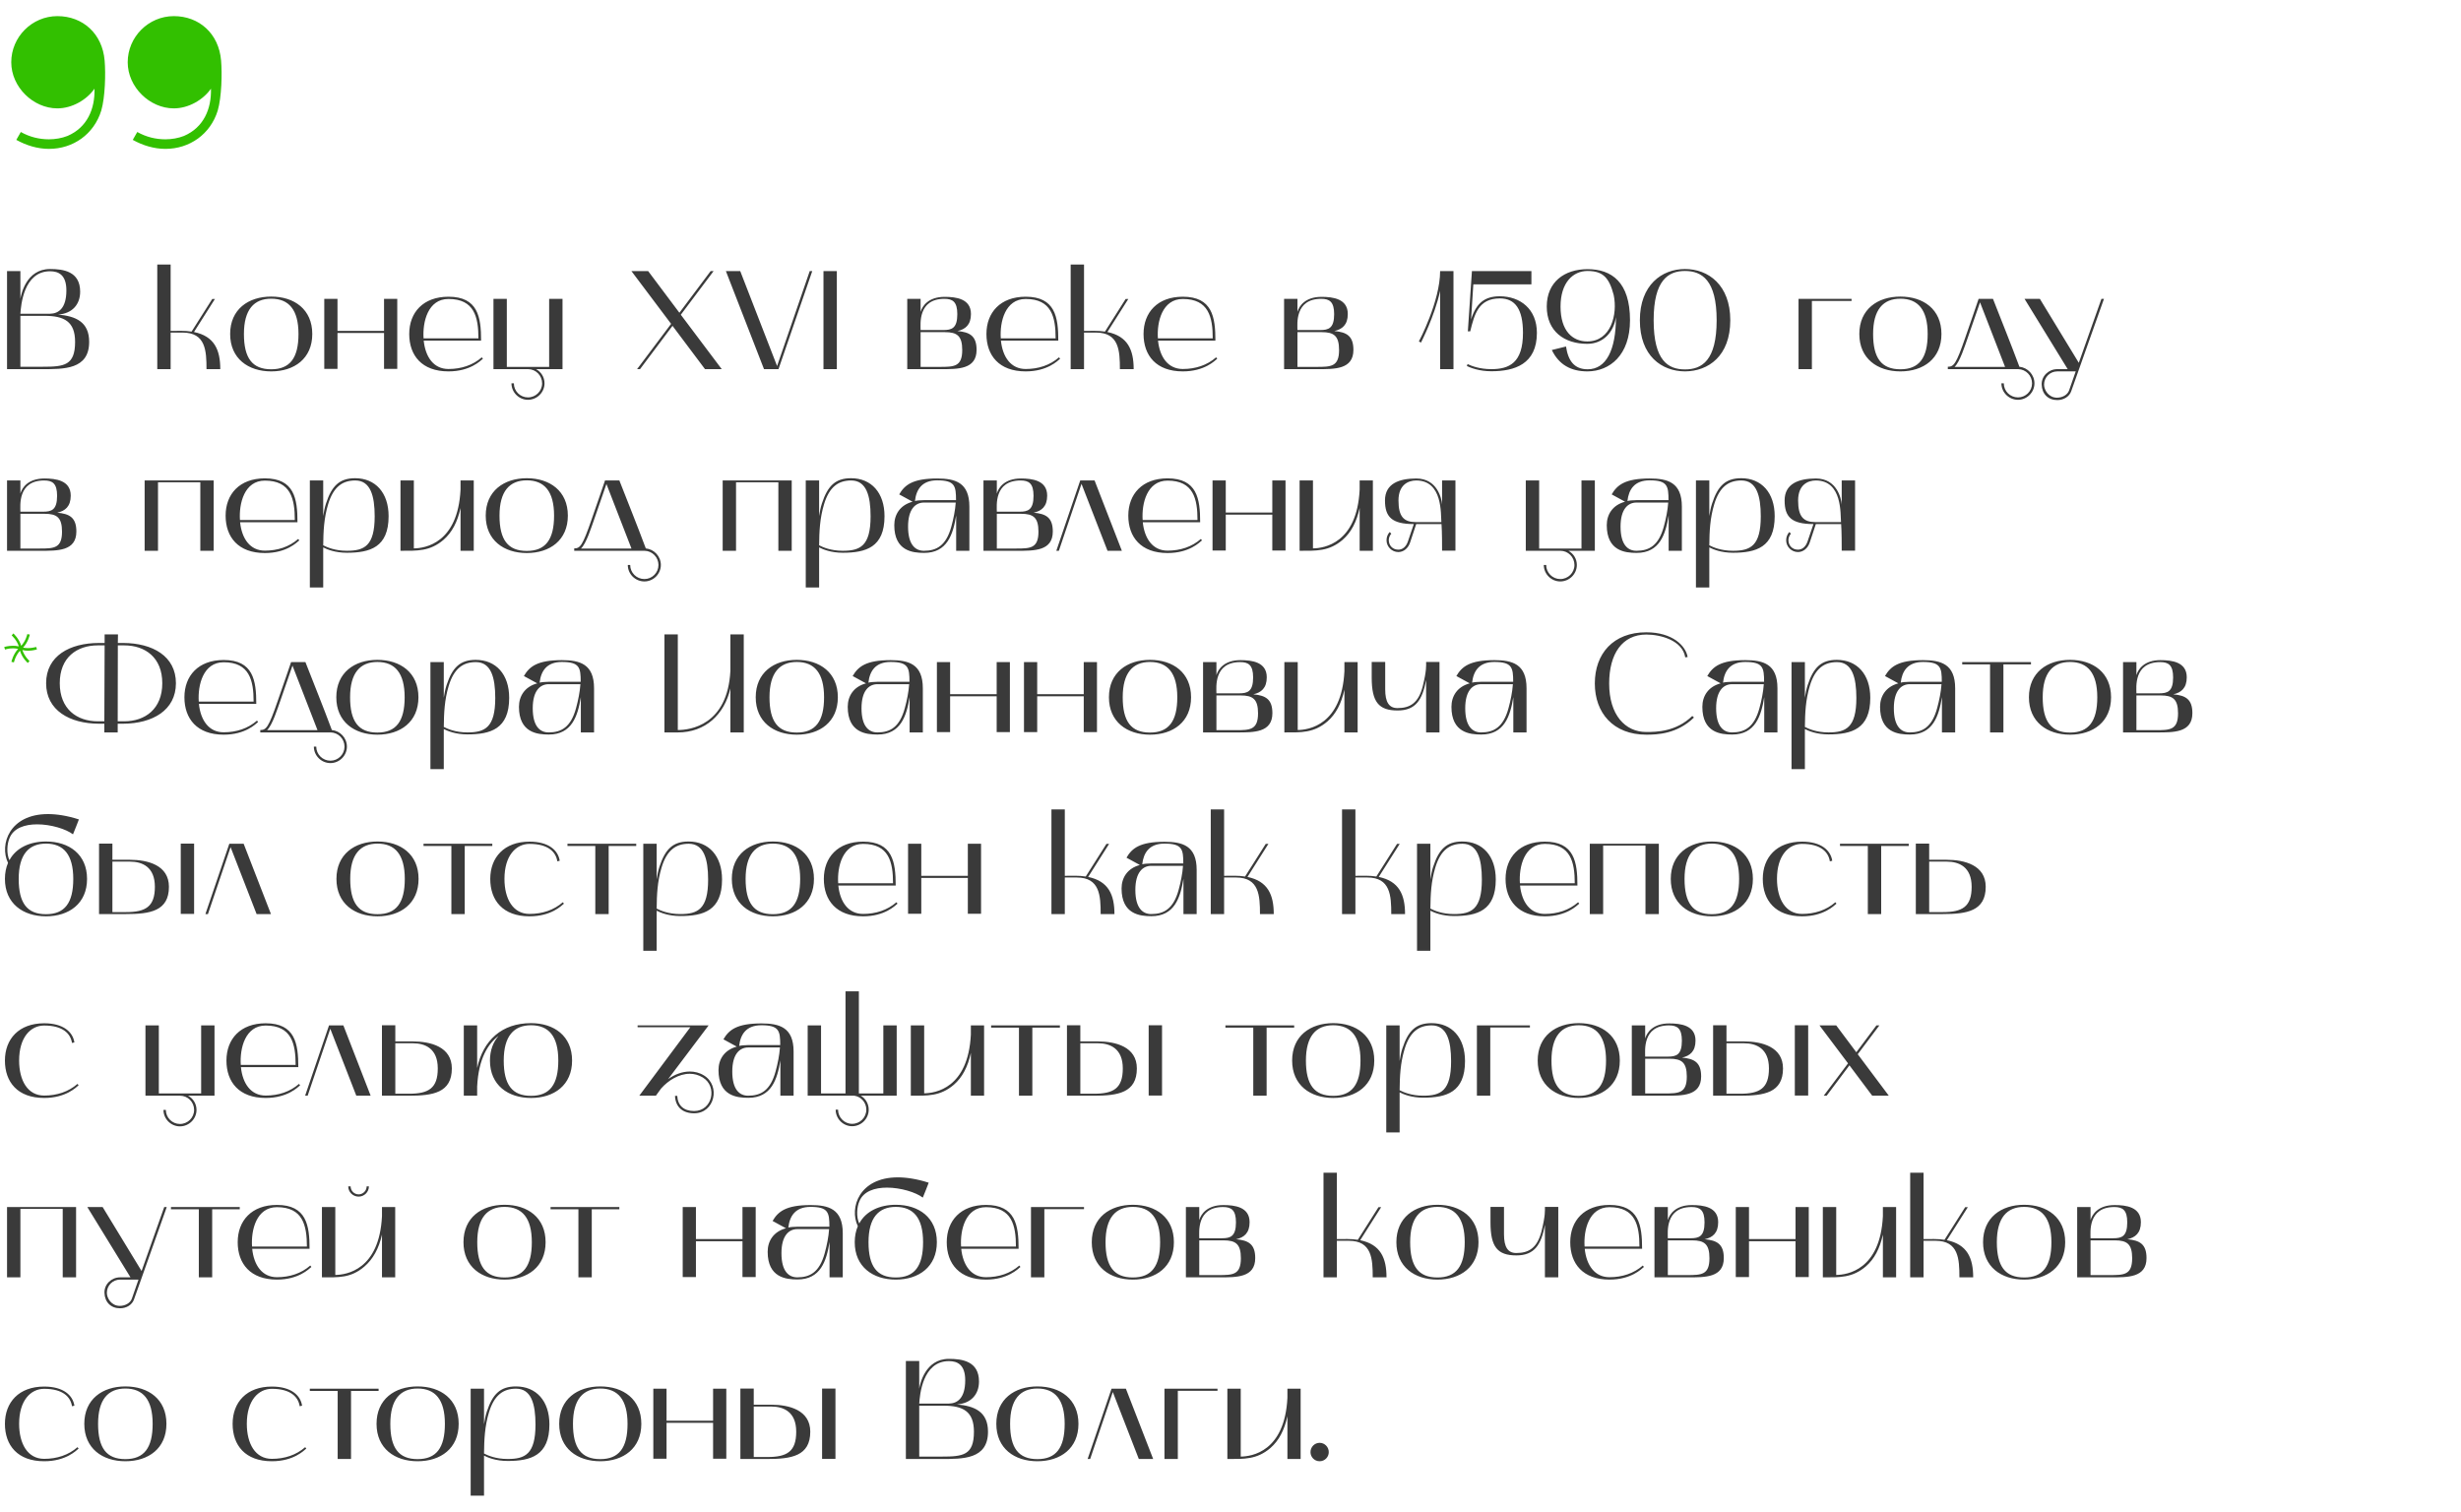 <?xml version="1.0" encoding="UTF-8"?> <svg xmlns="http://www.w3.org/2000/svg" width="420" height="258" viewBox="0 0 420 258" fill="none"> <path d="M9.792 18.496C12.288 18.496 14.784 17.056 16.128 15.136C16.224 18.592 14.88 21.76 11.52 23.2C10.56 23.584 9.408 23.776 8.352 23.776C6.72 23.776 5.088 23.392 3.552 22.528L2.784 23.872C4.512 24.832 6.432 25.408 8.352 25.408C12.48 25.408 16.032 22.912 17.28 18.88C17.952 16.576 18.048 12.544 17.856 10.336C17.472 5.728 14.112 2.752 9.792 2.752C5.472 2.752 1.92 6.304 1.92 10.624C1.92 14.848 5.664 18.496 9.792 18.496ZM29.667 18.496C32.163 18.496 34.659 17.056 36.003 15.136C36.099 18.592 34.755 21.76 31.395 23.2C30.435 23.584 29.283 23.776 28.227 23.776C26.595 23.776 24.963 23.392 23.427 22.528L22.659 23.872C24.387 24.832 26.307 25.408 28.227 25.408C32.355 25.408 35.907 22.912 37.155 18.88C37.827 16.576 37.923 12.544 37.731 10.336C37.347 5.728 33.987 2.752 29.667 2.752C25.347 2.752 21.795 6.304 21.795 10.624C21.795 14.848 25.539 18.496 29.667 18.496Z" fill="#32C000"></path> <path d="M1.2 63H7.128C10.896 63 15.216 63.096 15.216 58.344C15.216 54.936 12.936 53.952 9.912 53.688C12.312 53.52 13.68 51.984 13.68 49.776C13.68 46.296 10.776 45.912 8.544 45.912C4.464 45.912 3.6 50.28 3.48 51V46.272H1.2V63ZM7.608 53.904C10.944 53.904 12.816 54.864 12.816 58.344C12.816 62.376 10.944 62.592 7.296 62.592H3.48V53.904H7.608ZM8.544 46.296C9.984 46.296 11.328 46.896 11.328 49.56C11.328 52.632 9.984 53.52 8.544 53.544H3.48C3.576 52.176 4.008 46.296 8.544 46.296ZM26.841 63H29.121V56.76H31.161C35.097 56.76 35.241 59.856 35.241 63H37.593C37.593 59.712 36.585 57.384 33.105 56.664L36.681 51.024H36.225L32.697 56.592C31.521 56.4 30.297 56.472 29.121 56.472V45.144H26.841V63ZM39.278 57C39.278 61.2 42.373 63.384 46.285 63.384C50.221 63.384 53.294 61.2 53.294 57C53.294 52.8 50.221 50.616 46.285 50.616C42.373 50.616 39.278 52.8 39.278 57ZM46.285 50.976C49.285 50.976 50.941 52.848 50.941 57C50.941 61.104 49.477 63.024 46.285 63.024C43.045 63.024 41.63 61.104 41.63 57C41.63 52.848 43.334 50.976 46.285 50.976ZM55.341 51V62.952H57.597V56.832H65.541V62.952H67.797V51H65.541V56.472H57.597V51H55.341ZM76.536 63.384C80.256 63.384 82.008 61.56 82.416 61.224L82.224 60.984C80.688 62.328 78.72 62.976 76.536 62.976C74.016 62.976 72.6 60.936 72.312 58.128H82.104C82.104 54.12 81.576 50.64 76.536 50.64C72.216 50.64 69.84 53.328 69.84 57C69.84 60.672 72 63.384 76.536 63.384ZM76.536 51.024C80.952 51.024 81.648 54.12 81.648 57.744H72.288C72.096 54.936 73.032 51.024 76.536 51.024ZM84.216 51V63H90.12C91.44 63 92.52 64.08 92.52 65.424C92.52 66.744 91.44 67.824 90.096 67.824C88.776 67.824 87.696 66.744 87.696 65.424H87.288C87.288 66.96 88.56 68.232 90.096 68.232C91.656 68.232 92.928 66.96 92.928 65.424C92.928 64.368 92.352 63.48 91.488 63H96V51H93.72V62.616H86.496V51H84.216ZM114.533 55.272L108.725 63H109.229L114.773 55.608L120.317 63H123.173L116.189 53.712L121.781 46.272H121.277L115.949 53.376L110.621 46.272H107.765L114.533 55.272ZM123.884 46.272L130.388 63H132.86L138.62 46.272H138.188L132.62 62.472L126.332 46.272H123.884ZM142.816 46.272H140.536V63H142.816V46.272ZM154.833 51V63H160.545C163.449 63 166.665 63.072 166.665 59.712C166.665 57.312 165.489 56.688 163.401 56.496C164.745 56.208 165.705 55.44 165.705 53.592C165.705 50.976 163.161 50.664 161.217 50.664C158.433 50.664 157.401 52.224 157.113 53.232V51H154.833ZM161.265 56.688C163.329 56.688 164.217 57.312 164.217 59.736C164.217 62.592 162.825 62.616 160.377 62.616H157.113V56.688H161.265ZM161.169 51C162.585 51 163.377 51.504 163.377 53.616C163.377 56.04 162.417 56.328 160.977 56.328H157.113C157.113 55.368 156.609 51 161.169 51ZM175.044 63.384C178.764 63.384 180.516 61.56 180.924 61.224L180.732 60.984C179.196 62.328 177.228 62.976 175.044 62.976C172.524 62.976 171.108 60.936 170.82 58.128H180.612C180.612 54.12 180.084 50.64 175.044 50.64C170.724 50.64 168.348 53.328 168.348 57C168.348 60.672 170.508 63.384 175.044 63.384ZM175.044 51.024C179.46 51.024 180.156 54.12 180.156 57.744H170.796C170.604 54.936 171.54 51.024 175.044 51.024ZM182.723 63H185.003V56.76H187.043C190.979 56.76 191.123 59.856 191.123 63H193.475C193.475 59.712 192.467 57.384 188.987 56.664L192.563 51.024H192.107L188.579 56.592C187.403 56.4 186.179 56.472 185.003 56.472V45.144H182.723V63ZM201.856 63.384C205.576 63.384 207.328 61.56 207.736 61.224L207.544 60.984C206.008 62.328 204.04 62.976 201.856 62.976C199.336 62.976 197.92 60.936 197.632 58.128H207.424C207.424 54.12 206.896 50.64 201.856 50.64C197.536 50.64 195.16 53.328 195.16 57C195.16 60.672 197.32 63.384 201.856 63.384ZM201.856 51.024C206.272 51.024 206.968 54.12 206.968 57.744H197.608C197.416 54.936 198.352 51.024 201.856 51.024ZM219.145 51V63H224.857C227.761 63 230.977 63.072 230.977 59.712C230.977 57.312 229.801 56.688 227.713 56.496C229.057 56.208 230.017 55.44 230.017 53.592C230.017 50.976 227.473 50.664 225.529 50.664C222.745 50.664 221.713 52.224 221.425 53.232V51H219.145ZM225.577 56.688C227.641 56.688 228.529 57.312 228.529 59.736C228.529 62.592 227.137 62.616 224.689 62.616H221.425V56.688H225.577ZM225.481 51C226.897 51 227.689 51.504 227.689 53.616C227.689 56.04 226.729 56.328 225.289 56.328H221.425C221.425 55.368 220.921 51 225.481 51ZM242.51 58.464C242.534 58.392 244.814 54.048 245.774 49.632V63H248.054V46.272H245.774C245.774 51.408 242.198 58.2 242.15 58.272L242.51 58.464ZM254.514 63.36C258.474 63.36 262.29 62.16 262.29 56.808C262.29 52.752 259.458 50.568 255.954 50.568C253.386 50.568 251.946 51.72 251.058 54.504L251.442 48.528H261.354V46.272H251.202L250.506 56.544H250.914C251.634 53.616 252.33 50.928 255.978 50.928C258.594 50.928 259.914 52.776 259.914 56.808C259.914 61.92 257.586 63 254.514 63C252.498 63 251.106 62.448 250.458 62.136L250.338 62.472C251.01 62.784 252.474 63.36 254.514 63.36ZM263.973 52.32C263.973 56.52 266.949 58.68 270.885 58.68C273.621 58.68 275.397 56.688 275.781 54.12C275.781 59.76 274.101 63.024 270.957 63.024C268.677 63.024 267.621 61.584 267.261 59.136L264.837 59.736C266.061 62.256 268.101 63.384 270.933 63.384C274.725 63.36 278.181 60.624 278.181 54.648C278.181 48.168 275.061 45.936 270.933 45.936C266.997 45.936 263.973 48.12 263.973 52.32ZM266.325 52.32C266.325 48.216 268.461 46.248 270.933 46.248C273.597 46.248 274.629 47.424 275.397 50.352C276.093 53.64 274.941 58.272 270.885 58.272C268.365 58.272 266.325 56.472 266.325 52.32ZM279.863 54.648C279.863 60.768 283.607 63.36 287.567 63.384C291.551 63.36 295.295 60.768 295.295 54.648C295.295 48.648 291.551 45.912 287.567 45.912C283.607 45.912 279.863 48.648 279.863 54.648ZM287.567 46.248C290.447 46.248 292.967 47.808 292.967 54.648C292.967 61.536 290.447 63.048 287.567 63.048C284.711 63.048 282.215 61.584 282.215 54.648C282.215 47.808 284.711 46.248 287.567 46.248ZM306.942 51V63H309.222V51.36H315.99V51H306.942ZM317.317 57C317.317 61.2 320.413 63.384 324.325 63.384C328.261 63.384 331.333 61.2 331.333 57C331.333 52.8 328.261 50.616 324.325 50.616C320.413 50.616 317.317 52.8 317.317 57ZM324.325 50.976C327.325 50.976 328.981 52.848 328.981 57C328.981 61.104 327.517 63.024 324.325 63.024C321.085 63.024 319.669 61.104 319.669 57C319.669 52.848 321.373 50.976 324.325 50.976ZM332.42 63H344.42C345.74 63.024 346.796 64.104 346.796 65.424C346.796 66.744 345.716 67.824 344.396 67.824C343.052 67.824 341.972 66.744 341.972 65.424H341.564C341.564 66.96 342.836 68.232 344.396 68.232C345.932 68.232 347.204 66.96 347.204 65.424C347.204 63.936 346.052 62.736 344.636 62.592C342.956 58.104 341.876 55.488 340.124 51H337.676C337.676 51 336.116 55.608 335.396 57.624C333.836 62.16 333.428 62.592 332.42 62.592V63ZM335.78 57.768C336.428 55.896 337.22 53.616 337.916 51.6L342.188 62.616H333.572C334.484 61.776 335.372 58.896 335.78 57.768ZM345.509 51L352.877 63H351.101C349.637 63 348.389 64.176 348.437 65.64C348.485 67.248 349.541 68.28 351.101 68.28C352.205 68.28 353.165 67.68 353.477 66.768L359.069 51H358.637L354.773 61.92L348.125 51H345.509ZM351.101 63.384H354.245L353.117 66.624C352.853 67.392 351.965 67.872 351.053 67.872C349.637 67.872 348.845 66.576 348.845 65.64C348.845 64.392 349.853 63.384 351.101 63.384ZM1.2 82V94H6.912C9.816 94 13.032 94.072 13.032 90.712C13.032 88.312 11.856 87.688 9.768 87.496C11.112 87.208 12.072 86.44 12.072 84.592C12.072 81.976 9.528 81.664 7.584 81.664C4.8 81.664 3.768 83.224 3.48 84.232V82H1.2ZM7.632 87.688C9.696 87.688 10.584 88.312 10.584 90.736C10.584 93.592 9.192 93.616 6.744 93.616H3.48V87.688H7.632ZM7.536 82C8.952 82 9.744 82.504 9.744 84.616C9.744 87.04 8.784 87.328 7.344 87.328H3.48C3.48 86.368 2.976 82 7.536 82ZM26.964 94V82.312H34.188V94H36.468V82H24.684V94H26.964ZM45.2 94.384C48.92 94.384 50.672 92.56 51.08 92.224L50.888 91.984C49.352 93.328 47.384 93.976 45.2 93.976C42.68 93.976 41.264 91.936 40.976 89.128H50.768C50.768 85.12 50.24 81.64 45.2 81.64C40.88 81.64 38.504 84.328 38.504 88C38.504 91.672 40.664 94.384 45.2 94.384ZM45.2 82.024C49.616 82.024 50.312 85.12 50.312 88.744H40.952C40.76 85.936 41.696 82.024 45.2 82.024ZM55.16 100.264C55.16 100.264 55.16 93.64 55.16 93.424C55.808 93.76 57.176 94.336 59.192 94.336C63.128 94.336 66.32 93.424 66.32 88.096C66.32 84.088 64.064 81.616 60.608 81.616C57.944 81.616 56.624 82.912 55.64 85.912C55.4 86.632 55.28 87.352 55.16 88.072V82H52.88V100.264H55.16ZM56 86.056C56.912 83.032 58.496 82 60.632 82C63.224 82 63.944 84.616 63.944 88.12C63.944 93.184 62.168 94 59.192 94C57.176 94 55.808 93.4 55.16 93.064C55.184 90.688 55.28 88.456 56 86.056ZM68.348 94C71.18 94 73.364 94.12 75.692 92.128C77.156 90.856 78.068 89.08 78.596 86.704V94H80.852V82H78.596V83.56C78.14 92.752 72.5 93.568 70.628 93.592V82H68.348V94ZM82.895 88C82.895 92.2 85.991 94.384 89.903 94.384C93.839 94.384 96.911 92.2 96.911 88C96.911 83.8 93.839 81.616 89.903 81.616C85.991 81.616 82.895 83.8 82.895 88ZM89.903 81.976C92.903 81.976 94.559 83.848 94.559 88C94.559 92.104 93.095 94.024 89.903 94.024C86.663 94.024 85.247 92.104 85.247 88C85.247 83.848 86.951 81.976 89.903 81.976ZM97.998 94H109.998C111.318 94.024 112.374 95.104 112.374 96.424C112.374 97.744 111.294 98.824 109.974 98.824C108.63 98.824 107.55 97.744 107.55 96.424H107.142C107.142 97.96 108.414 99.232 109.974 99.232C111.51 99.232 112.782 97.96 112.782 96.424C112.782 94.936 111.63 93.736 110.214 93.592C108.534 89.104 107.454 86.488 105.702 82H103.254C103.254 82 101.694 86.608 100.974 88.624C99.414 93.16 99.006 93.592 97.998 93.592V94ZM101.358 88.768C102.006 86.896 102.798 84.616 103.494 82.6L107.766 93.616H99.15C100.062 92.776 100.95 89.896 101.358 88.768ZM125.613 94V82.312H132.837V94H135.117V82H123.333V94H125.613ZM139.793 100.264C139.793 100.264 139.793 93.64 139.793 93.424C140.441 93.76 141.809 94.336 143.825 94.336C147.761 94.336 150.953 93.424 150.953 88.096C150.953 84.088 148.697 81.616 145.241 81.616C142.577 81.616 141.257 82.912 140.273 85.912C140.033 86.632 139.913 87.352 139.793 88.072V82H137.513V100.264H139.793ZM140.633 86.056C141.545 83.032 143.129 82 145.265 82C147.857 82 148.577 84.616 148.577 88.12C148.577 93.184 146.801 94 143.825 94C141.809 94 140.441 93.4 139.793 93.064C139.817 90.688 139.913 88.456 140.633 86.056ZM157.709 94.36C161.669 94.36 162.653 91.192 163.181 87.976V94H165.437V86.464C165.437 82.312 162.989 81.664 159.941 81.664C155.741 81.664 154.397 82.768 153.461 84.376L155.741 85.624C153.605 86.2 152.621 87.808 152.621 89.632C152.621 94.048 155.765 94.36 157.709 94.36ZM157.685 85.768H163.109C163.013 87.112 162.725 88.528 162.365 89.848C161.477 93.136 159.821 94 157.685 94C156.245 94 154.973 93.016 154.973 89.872C154.973 86.872 156.245 85.768 157.685 85.768ZM156.149 85.504C156.365 83.56 157.325 81.976 159.941 81.976C162.965 81.976 163.157 82.936 163.157 85.36H157.685C157.061 85.36 156.365 85.432 156.149 85.504ZM167.841 82V94H173.553C176.457 94 179.673 94.072 179.673 90.712C179.673 88.312 178.497 87.688 176.409 87.496C177.753 87.208 178.713 86.44 178.713 84.592C178.713 81.976 176.169 81.664 174.225 81.664C171.441 81.664 170.409 83.224 170.121 84.232V82H167.841ZM174.273 87.688C176.337 87.688 177.225 88.312 177.225 90.736C177.225 93.592 175.833 93.616 173.385 93.616H170.121V87.688H174.273ZM174.177 82C175.593 82 176.385 82.504 176.385 84.616C176.385 87.04 175.425 87.328 173.985 87.328H170.121C170.121 86.368 169.617 82 174.177 82ZM180.707 94L184.571 82.576L189.011 94H191.459L186.803 82H184.355L180.275 94H180.707ZM199.255 94.384C202.975 94.384 204.727 92.56 205.135 92.224L204.943 91.984C203.407 93.328 201.439 93.976 199.255 93.976C196.735 93.976 195.319 91.936 195.031 89.128H204.823C204.823 85.12 204.295 81.64 199.255 81.64C194.935 81.64 192.559 84.328 192.559 88C192.559 91.672 194.719 94.384 199.255 94.384ZM199.255 82.024C203.671 82.024 204.367 85.12 204.367 88.744H195.007C194.815 85.936 195.751 82.024 199.255 82.024ZM206.934 82V93.952H209.19V87.832H217.134V93.952H219.39V82H217.134V87.472H209.19V82H206.934ZM221.794 94C224.626 94 226.81 94.12 229.138 92.128C230.602 90.856 231.514 89.08 232.042 86.704V94H234.298V82H232.042V83.56C231.586 92.752 225.946 93.568 224.074 93.592V82H221.794V94ZM241.284 89.44L240.276 92.416C239.964 93.328 239.34 93.832 238.596 93.808C237.684 93.784 237.036 93.136 237.012 92.2C237.012 91.768 237.18 91.384 237.444 91.072L237.156 90.808C236.82 91.192 236.628 91.672 236.628 92.2C236.628 93.304 237.54 94.216 238.644 94.216C239.532 94.216 240.324 93.592 240.66 92.56L241.692 89.44H246.012C246.108 90.76 246.108 93.136 246.108 93.976H248.388V82H246.108V86.104C246.036 85.096 245.292 81.664 241.716 81.664C238.788 81.664 236.364 82.528 236.364 85.408C236.364 88.192 237.492 89.44 241.284 89.44ZM238.668 85.408C238.668 82.792 240.276 82 241.692 82C246.252 82 245.868 87.76 245.988 89.104H241.644C239.604 89.104 238.668 88.216 238.668 85.408ZM260.395 82V94H266.299C267.619 94 268.699 95.08 268.699 96.424C268.699 97.744 267.619 98.824 266.275 98.824C264.955 98.824 263.875 97.744 263.875 96.424H263.467C263.467 97.96 264.739 99.232 266.275 99.232C267.835 99.232 269.107 97.96 269.107 96.424C269.107 95.368 268.531 94.48 267.667 94H272.179V82H269.899V93.616H262.675V82H260.395ZM279.303 94.36C283.263 94.36 284.247 91.192 284.775 87.976V94H287.031V86.464C287.031 82.312 284.583 81.664 281.535 81.664C277.335 81.664 275.991 82.768 275.055 84.376L277.335 85.624C275.199 86.2 274.215 87.808 274.215 89.632C274.215 94.048 277.359 94.36 279.303 94.36ZM279.279 85.768H284.703C284.607 87.112 284.319 88.528 283.959 89.848C283.071 93.136 281.415 94 279.279 94C277.839 94 276.567 93.016 276.567 89.872C276.567 86.872 277.839 85.768 279.279 85.768ZM277.743 85.504C277.959 83.56 278.919 81.976 281.535 81.976C284.559 81.976 284.751 82.936 284.751 85.36H279.279C278.655 85.36 277.959 85.432 277.743 85.504ZM291.714 100.264C291.714 100.264 291.714 93.64 291.714 93.424C292.362 93.76 293.73 94.336 295.746 94.336C299.682 94.336 302.874 93.424 302.874 88.096C302.874 84.088 300.618 81.616 297.162 81.616C294.498 81.616 293.178 82.912 292.194 85.912C291.954 86.632 291.834 87.352 291.714 88.072V82H289.434V100.264H291.714ZM292.554 86.056C293.466 83.032 295.05 82 297.186 82C299.778 82 300.498 84.616 300.498 88.12C300.498 93.184 298.722 94 295.746 94C293.73 94 292.362 93.4 291.714 93.064C291.738 90.688 291.834 88.456 292.554 86.056ZM309.487 89.44L308.479 92.416C308.167 93.328 307.543 93.832 306.799 93.808C305.887 93.784 305.239 93.136 305.215 92.2C305.215 91.768 305.383 91.384 305.647 91.072L305.359 90.808C305.023 91.192 304.831 91.672 304.831 92.2C304.831 93.304 305.743 94.216 306.847 94.216C307.735 94.216 308.527 93.592 308.863 92.56L309.895 89.44H314.215C314.311 90.76 314.311 93.136 314.311 93.976H316.591V82H314.311V86.104C314.239 85.096 313.495 81.664 309.919 81.664C306.991 81.664 304.567 82.528 304.567 85.408C304.567 88.192 305.695 89.44 309.487 89.44ZM306.871 85.408C306.871 82.792 308.479 82 309.895 82C314.455 82 314.071 87.76 314.191 89.104H309.847C307.807 89.104 306.871 88.216 306.871 85.408ZM16.847 123.512H17.807V125H20.087V123.512H21.047C26.015 123.488 30.023 121.232 30.023 116.6C30.023 111.968 26.015 109.76 21.071 109.736H20.111L20.135 108.272H17.855V109.736H16.871C11.903 109.736 7.871 111.944 7.871 116.6C7.871 121.232 11.879 123.488 16.847 123.512ZM16.703 110.144H17.855L17.807 123.104H16.703C13.103 123.104 10.199 120.992 10.199 116.6C10.199 112.208 13.103 110.144 16.703 110.144ZM20.087 123.104L20.111 110.144H21.191C24.767 110.144 27.695 112.208 27.695 116.6C27.695 120.992 24.767 123.104 21.191 123.104H20.087ZM38.169 125.384C41.889 125.384 43.641 123.56 44.049 123.224L43.857 122.984C42.321 124.328 40.353 124.976 38.169 124.976C35.649 124.976 34.233 122.936 33.945 120.128H43.737C43.737 116.12 43.209 112.64 38.169 112.64C33.849 112.64 31.473 115.328 31.473 119C31.473 122.672 33.633 125.384 38.169 125.384ZM38.169 113.024C42.585 113.024 43.281 116.12 43.281 119.744H33.921C33.729 116.936 34.665 113.024 38.169 113.024ZM44.42 125H56.42C57.74 125.024 58.796 126.104 58.796 127.424C58.796 128.744 57.716 129.824 56.396 129.824C55.052 129.824 53.972 128.744 53.972 127.424H53.564C53.564 128.96 54.836 130.232 56.396 130.232C57.932 130.232 59.204 128.96 59.204 127.424C59.204 125.936 58.052 124.736 56.636 124.592C54.956 120.104 53.876 117.488 52.124 113H49.676C49.676 113 48.116 117.608 47.396 119.624C45.836 124.16 45.428 124.592 44.42 124.592V125ZM47.78 119.768C48.428 117.896 49.22 115.616 49.916 113.6L54.188 124.616H45.572C46.484 123.776 47.372 120.896 47.78 119.768ZM57.395 119C57.395 123.2 60.491 125.384 64.403 125.384C68.339 125.384 71.411 123.2 71.411 119C71.411 114.8 68.339 112.616 64.403 112.616C60.491 112.616 57.395 114.8 57.395 119ZM64.403 112.976C67.403 112.976 69.059 114.848 69.059 119C69.059 123.104 67.595 125.024 64.403 125.024C61.163 125.024 59.747 123.104 59.747 119C59.747 114.848 61.451 112.976 64.403 112.976ZM75.738 131.264C75.738 131.264 75.738 124.64 75.738 124.424C76.386 124.76 77.754 125.336 79.77 125.336C83.706 125.336 86.898 124.424 86.898 119.096C86.898 115.088 84.642 112.616 81.186 112.616C78.522 112.616 77.202 113.912 76.218 116.912C75.978 117.632 75.858 118.352 75.738 119.072V113H73.458V131.264H75.738ZM76.578 117.056C77.49 114.032 79.074 113 81.21 113C83.802 113 84.522 115.616 84.522 119.12C84.522 124.184 82.746 125 79.77 125C77.754 125 76.386 124.4 75.738 124.064C75.762 121.688 75.858 119.456 76.578 117.056ZM93.655 125.36C97.615 125.36 98.599 122.192 99.127 118.976V125H101.383V117.464C101.383 113.312 98.935 112.664 95.887 112.664C91.687 112.664 90.343 113.768 89.407 115.376L91.687 116.624C89.551 117.2 88.567 118.808 88.567 120.632C88.567 125.048 91.711 125.36 93.655 125.36ZM93.631 116.768H99.055C98.959 118.112 98.671 119.528 98.311 120.848C97.423 124.136 95.767 125 93.631 125C92.191 125 90.919 124.016 90.919 120.872C90.919 117.872 92.191 116.768 93.631 116.768ZM92.095 116.504C92.311 114.56 93.271 112.976 95.887 112.976C98.911 112.976 99.103 113.936 99.103 116.36H93.631C93.007 116.36 92.311 116.432 92.095 116.504ZM115.675 125C120.379 125 123.619 121.952 124.651 117.488V125H126.931V108.272H124.651V114.488C124.171 123.8 117.739 124.592 115.675 124.592V108.272H113.395V125H115.675ZM128.973 119C128.973 123.2 132.069 125.384 135.981 125.384C139.917 125.384 142.989 123.2 142.989 119C142.989 114.8 139.917 112.616 135.981 112.616C132.069 112.616 128.973 114.8 128.973 119ZM135.981 112.976C138.981 112.976 140.637 114.848 140.637 119C140.637 123.104 139.173 125.024 135.981 125.024C132.741 125.024 131.325 123.104 131.325 119C131.325 114.848 133.029 112.976 135.981 112.976ZM149.764 125.36C153.724 125.36 154.708 122.192 155.236 118.976V125H157.492V117.464C157.492 113.312 155.044 112.664 151.996 112.664C147.796 112.664 146.452 113.768 145.516 115.376L147.796 116.624C145.66 117.2 144.676 118.808 144.676 120.632C144.676 125.048 147.82 125.36 149.764 125.36ZM149.74 116.768H155.164C155.068 118.112 154.78 119.528 154.42 120.848C153.532 124.136 151.876 125 149.74 125C148.3 125 147.028 124.016 147.028 120.872C147.028 117.872 148.3 116.768 149.74 116.768ZM148.204 116.504C148.42 114.56 149.38 112.976 151.996 112.976C155.02 112.976 155.212 113.936 155.212 116.36H149.74C149.116 116.36 148.42 116.432 148.204 116.504ZM159.895 113V124.952H162.151V118.832H170.095V124.952H172.351V113H170.095V118.472H162.151V113H159.895ZM174.755 113V124.952H177.011V118.832H184.955V124.952H187.211V113H184.955V118.472H177.011V113H174.755ZM189.254 119C189.254 123.2 192.35 125.384 196.262 125.384C200.198 125.384 203.27 123.2 203.27 119C203.27 114.8 200.198 112.616 196.262 112.616C192.35 112.616 189.254 114.8 189.254 119ZM196.262 112.976C199.262 112.976 200.918 114.848 200.918 119C200.918 123.104 199.454 125.024 196.262 125.024C193.022 125.024 191.606 123.104 191.606 119C191.606 114.848 193.31 112.976 196.262 112.976ZM205.317 113V125H211.029C213.933 125 217.149 125.072 217.149 121.712C217.149 119.312 215.973 118.688 213.885 118.496C215.229 118.208 216.189 117.44 216.189 115.592C216.189 112.976 213.645 112.664 211.701 112.664C208.917 112.664 207.885 114.224 207.597 115.232V113H205.317ZM211.749 118.688C213.813 118.688 214.701 119.312 214.701 121.736C214.701 124.592 213.309 124.616 210.861 124.616H207.597V118.688H211.749ZM211.653 113C213.069 113 213.861 113.504 213.861 115.616C213.861 118.04 212.901 118.328 211.461 118.328H207.597C207.597 117.368 207.093 113 211.653 113ZM219.192 125C222.024 125 224.208 125.12 226.536 123.128C228 121.856 228.912 120.08 229.44 117.704V125H231.696V113H229.44V114.56C228.984 123.752 223.344 124.568 221.472 124.592V113H219.192V125ZM238.514 121.256C241.61 121.256 242.738 119.456 243.386 116.048V125H245.666V112.976H243.386C243.386 113.6 243.482 114.392 242.81 117.128C242.066 120.008 240.626 120.848 238.49 120.848C237.05 120.848 236.402 119.816 236.402 117.656V112.976H234.098V115.64C234.098 119.816 235.298 121.256 238.514 121.256ZM252.795 125.36C256.755 125.36 257.739 122.192 258.267 118.976V125H260.523V117.464C260.523 113.312 258.075 112.664 255.027 112.664C250.827 112.664 249.483 113.768 248.547 115.376L250.827 116.624C248.691 117.2 247.707 118.808 247.707 120.632C247.707 125.048 250.851 125.36 252.795 125.36ZM252.771 116.768H258.195C258.099 118.112 257.811 119.528 257.451 120.848C256.563 124.136 254.907 125 252.771 125C251.331 125 250.059 124.016 250.059 120.872C250.059 117.872 251.331 116.768 252.771 116.768ZM251.235 116.504C251.451 114.56 252.411 112.976 255.027 112.976C258.051 112.976 258.243 113.936 258.243 116.36H252.771C252.147 116.36 251.451 116.432 251.235 116.504ZM280.96 125.384C282.76 125.384 286.216 125.288 289.096 122.456L288.808 122.192C286.048 124.88 282.688 124.928 280.96 124.928C277.36 124.928 274.624 122.024 274.624 116.648C274.624 111.56 276.88 108.296 280.96 108.296C283.408 108.296 287.128 109.28 287.608 112.184L288.016 112.136C287.704 110.24 285.472 107.912 280.96 107.912C275.296 107.912 272.176 111.584 272.176 116.648C272.176 121.64 275.296 125.384 280.96 125.384ZM295.616 125.36C299.576 125.36 300.56 122.192 301.088 118.976V125H303.344V117.464C303.344 113.312 300.896 112.664 297.848 112.664C293.648 112.664 292.304 113.768 291.368 115.376L293.648 116.624C291.512 117.2 290.528 118.808 290.528 120.632C290.528 125.048 293.672 125.36 295.616 125.36ZM295.592 116.768H301.016C300.92 118.112 300.632 119.528 300.272 120.848C299.384 124.136 297.728 125 295.592 125C294.152 125 292.88 124.016 292.88 120.872C292.88 117.872 294.152 116.768 295.592 116.768ZM294.056 116.504C294.272 114.56 295.232 112.976 297.848 112.976C300.872 112.976 301.064 113.936 301.064 116.36H295.592C294.968 116.36 294.272 116.432 294.056 116.504ZM308.027 131.264C308.027 131.264 308.027 124.64 308.027 124.424C308.675 124.76 310.043 125.336 312.059 125.336C315.995 125.336 319.187 124.424 319.187 119.096C319.187 115.088 316.931 112.616 313.475 112.616C310.811 112.616 309.491 113.912 308.507 116.912C308.267 117.632 308.147 118.352 308.027 119.072V113H305.747V131.264H308.027ZM308.867 117.056C309.779 114.032 311.363 113 313.499 113C316.091 113 316.811 115.616 316.811 119.12C316.811 124.184 315.035 125 312.059 125C310.043 125 308.675 124.4 308.027 124.064C308.051 121.688 308.147 119.456 308.867 117.056ZM325.944 125.36C329.904 125.36 330.888 122.192 331.416 118.976V125H333.672V117.464C333.672 113.312 331.224 112.664 328.176 112.664C323.976 112.664 322.632 113.768 321.696 115.376L323.976 116.624C321.84 117.2 320.856 118.808 320.856 120.632C320.856 125.048 324 125.36 325.944 125.36ZM325.92 116.768H331.344C331.248 118.112 330.96 119.528 330.6 120.848C329.712 124.136 328.056 125 325.92 125C324.48 125 323.208 124.016 323.208 120.872C323.208 117.872 324.48 116.768 325.92 116.768ZM324.384 116.504C324.6 114.56 325.56 112.976 328.176 112.976C331.2 112.976 331.392 113.936 331.392 116.36H325.92C325.296 116.36 324.6 116.432 324.384 116.504ZM339.627 113.384V125H341.907V113.384H346.611V113H334.875V113.384H339.627ZM346.262 119C346.262 123.2 349.358 125.384 353.27 125.384C357.206 125.384 360.278 123.2 360.278 119C360.278 114.8 357.206 112.616 353.27 112.616C349.358 112.616 346.262 114.8 346.262 119ZM353.27 112.976C356.27 112.976 357.926 114.848 357.926 119C357.926 123.104 356.462 125.024 353.27 125.024C350.03 125.024 348.614 123.104 348.614 119C348.614 114.848 350.318 112.976 353.27 112.976ZM362.325 113V125H368.037C370.941 125 374.157 125.072 374.157 121.712C374.157 119.312 372.981 118.688 370.893 118.496C372.237 118.208 373.197 117.44 373.197 115.592C373.197 112.976 370.653 112.664 368.709 112.664C365.925 112.664 364.893 114.224 364.605 115.232V113H362.325ZM368.757 118.688C370.821 118.688 371.709 119.312 371.709 121.736C371.709 124.592 370.317 124.616 367.869 124.616H364.605V118.688H368.757ZM368.661 113C370.077 113 370.869 113.504 370.869 115.616C370.869 118.04 369.909 118.328 368.469 118.328H364.605C364.605 117.368 364.101 113 368.661 113ZM1.368 147.264C1.032 148.056 0.84 148.968 0.84 150C0.84 154.2 3.936 156.384 7.848 156.384C11.784 156.384 14.856 154.2 14.856 150C14.856 145.8 11.784 143.616 7.848 143.616C5.088 143.616 2.736 144.696 1.608 146.808C1.08 145.68 1.2 144 1.632 143.016C2.328 141.312 4.248 140.688 6.336 140.688C8.688 140.688 11.256 141.48 12.456 142.392C12.6 142.104 13.464 139.848 13.464 139.848C11.448 139.2 9.672 138.936 8.184 138.936C1.632 138.936 -0.144 144.12 1.368 147.264ZM7.848 143.976C10.848 143.976 12.504 145.848 12.504 150C12.504 154.104 11.04 156.024 7.848 156.024C4.608 156.024 3.192 154.104 3.192 150C3.192 145.848 4.896 143.976 7.848 143.976ZM21.511 156C25.567 156 28.831 155.52 28.831 151.344C28.831 147.648 25.207 146.736 22.159 146.736H19.183V143.976H16.903V156H21.511ZM19.183 155.664V147.048H22.159C24.295 147.048 26.431 147.96 26.431 151.344C26.431 154.752 24.847 155.664 21.511 155.664H19.183ZM33.127 155.976V143.976H30.847V155.976H33.127ZM35.488 156L39.352 144.576L43.792 156H46.24L41.584 144H39.136L35.056 156H35.488ZM57.418 150C57.418 154.2 60.514 156.384 64.426 156.384C68.362 156.384 71.434 154.2 71.434 150C71.434 145.8 68.362 143.616 64.426 143.616C60.514 143.616 57.418 145.8 57.418 150ZM64.426 143.976C67.426 143.976 69.082 145.848 69.082 150C69.082 154.104 67.618 156.024 64.426 156.024C61.186 156.024 59.77 154.104 59.77 150C59.77 145.848 61.474 143.976 64.426 143.976ZM77.033 144.384V156H79.313V144.384H84.017V144H72.281V144.384H77.033ZM90.364 156.384C94.084 156.384 95.836 154.56 96.244 154.224L96.052 153.984C94.516 155.328 92.548 155.976 90.364 155.976C87.532 155.976 86.092 153.384 86.092 150C86.092 146.016 88.06 144.024 90.364 144.024C93.604 144.024 94.876 145.44 95.116 147L95.524 146.904C95.26 145.152 93.676 143.64 90.364 143.64C86.044 143.64 83.668 146.328 83.668 150C83.668 153.672 85.828 156.384 90.364 156.384ZM101.596 144.384V156H103.876V144.384H108.58V144H96.844V144.384H101.596ZM112.066 162.264C112.066 162.264 112.066 155.64 112.066 155.424C112.714 155.76 114.082 156.336 116.098 156.336C120.034 156.336 123.226 155.424 123.226 150.096C123.226 146.088 120.97 143.616 117.514 143.616C114.85 143.616 113.53 144.912 112.546 147.912C112.306 148.632 112.186 149.352 112.066 150.072V144H109.786V162.264H112.066ZM112.906 148.056C113.818 145.032 115.402 144 117.538 144C120.13 144 120.85 146.616 120.85 150.12C120.85 155.184 119.074 156 116.098 156C114.082 156 112.714 155.4 112.066 155.064C112.09 152.688 112.186 150.456 112.906 148.056ZM124.895 150C124.895 154.2 127.991 156.384 131.903 156.384C135.839 156.384 138.911 154.2 138.911 150C138.911 145.8 135.839 143.616 131.903 143.616C127.991 143.616 124.895 145.8 124.895 150ZM131.903 143.976C134.903 143.976 136.559 145.848 136.559 150C136.559 154.104 135.095 156.024 131.903 156.024C128.663 156.024 127.247 154.104 127.247 150C127.247 145.848 128.951 143.976 131.903 143.976ZM147.294 156.384C151.014 156.384 152.766 154.56 153.174 154.224L152.982 153.984C151.446 155.328 149.478 155.976 147.294 155.976C144.774 155.976 143.358 153.936 143.07 151.128H152.862C152.862 147.12 152.334 143.64 147.294 143.64C142.974 143.64 140.598 146.328 140.598 150C140.598 153.672 142.758 156.384 147.294 156.384ZM147.294 144.024C151.71 144.024 152.406 147.12 152.406 150.744H143.046C142.854 147.936 143.79 144.024 147.294 144.024ZM154.973 144V155.952H157.229V149.832H165.173V155.952H167.429V144H165.173V149.472H157.229V144H154.973ZM179.442 156H181.722V149.76H183.762C187.698 149.76 187.842 152.856 187.842 156H190.194C190.194 152.712 189.186 150.384 185.706 149.664L189.282 144.024H188.826L185.298 149.592C184.122 149.4 182.898 149.472 181.722 149.472V138.144H179.442V156ZM196.498 156.36C200.458 156.36 201.442 153.192 201.97 149.976V156H204.226V148.464C204.226 144.312 201.778 143.664 198.73 143.664C194.53 143.664 193.186 144.768 192.25 146.376L194.53 147.624C192.394 148.2 191.41 149.808 191.41 151.632C191.41 156.048 194.554 156.36 196.498 156.36ZM196.474 147.768H201.898C201.802 149.112 201.514 150.528 201.154 151.848C200.266 155.136 198.61 156 196.474 156C195.034 156 193.762 155.016 193.762 151.872C193.762 148.872 195.034 147.768 196.474 147.768ZM194.938 147.504C195.154 145.56 196.114 143.976 198.73 143.976C201.754 143.976 201.946 144.936 201.946 147.36H196.474C195.85 147.36 195.154 147.432 194.938 147.504ZM206.63 156H208.91V149.76H210.95C214.886 149.76 215.03 152.856 215.03 156H217.382C217.382 152.712 216.374 150.384 212.894 149.664L216.47 144.024H216.014L212.486 149.592C211.31 149.4 210.086 149.472 208.91 149.472V138.144H206.63V156ZM229.036 156H231.316V149.76H233.356C237.292 149.76 237.436 152.856 237.436 156H239.788C239.788 152.712 238.78 150.384 235.3 149.664L238.876 144.024H238.42L234.892 149.592C233.716 149.4 232.492 149.472 231.316 149.472V138.144H229.036V156ZM244.113 162.264C244.113 162.264 244.113 155.64 244.113 155.424C244.761 155.76 246.129 156.336 248.145 156.336C252.081 156.336 255.273 155.424 255.273 150.096C255.273 146.088 253.017 143.616 249.561 143.616C246.897 143.616 245.577 144.912 244.593 147.912C244.353 148.632 244.233 149.352 244.113 150.072V144H241.833V162.264H244.113ZM244.953 148.056C245.865 145.032 247.449 144 249.585 144C252.177 144 252.897 146.616 252.897 150.12C252.897 155.184 251.121 156 248.145 156C246.129 156 244.761 155.4 244.113 155.064C244.137 152.688 244.233 150.456 244.953 148.056ZM263.638 156.384C267.358 156.384 269.11 154.56 269.518 154.224L269.326 153.984C267.79 155.328 265.822 155.976 263.638 155.976C261.118 155.976 259.702 153.936 259.414 151.128H269.206C269.206 147.12 268.678 143.64 263.638 143.64C259.318 143.64 256.942 146.328 256.942 150C256.942 153.672 259.102 156.384 263.638 156.384ZM263.638 144.024C268.054 144.024 268.75 147.12 268.75 150.744H259.39C259.198 147.936 260.134 144.024 263.638 144.024ZM273.597 156V144.312H280.821V156H283.101V144H271.317V156H273.597ZM285.137 150C285.137 154.2 288.233 156.384 292.145 156.384C296.081 156.384 299.153 154.2 299.153 150C299.153 145.8 296.081 143.616 292.145 143.616C288.233 143.616 285.137 145.8 285.137 150ZM292.145 143.976C295.145 143.976 296.801 145.848 296.801 150C296.801 154.104 295.337 156.024 292.145 156.024C288.905 156.024 287.489 154.104 287.489 150C287.489 145.848 289.193 143.976 292.145 143.976ZM307.536 156.384C311.256 156.384 313.008 154.56 313.416 154.224L313.224 153.984C311.688 155.328 309.72 155.976 307.536 155.976C304.704 155.976 303.264 153.384 303.264 150C303.264 146.016 305.232 144.024 307.536 144.024C310.776 144.024 312.048 145.44 312.288 147L312.696 146.904C312.432 145.152 310.848 143.64 307.536 143.64C303.216 143.64 300.84 146.328 300.84 150C300.84 153.672 303 156.384 307.536 156.384ZM318.768 144.384V156H321.048V144.384H325.752V144H314.016V144.384H318.768ZM326.958 156H331.566C335.622 156 338.886 155.52 338.886 151.344C338.886 147.648 335.262 146.736 332.214 146.736H329.238V143.976H326.958V156ZM329.238 155.664V147.048H332.214C334.35 147.048 336.486 147.96 336.486 151.344C336.486 154.752 334.902 155.664 331.566 155.664H329.238ZM7.536 187.384C11.256 187.384 13.008 185.56 13.416 185.224L13.224 184.984C11.688 186.328 9.72 186.976 7.536 186.976C4.704 186.976 3.264 184.384 3.264 181C3.264 177.016 5.232 175.024 7.536 175.024C10.776 175.024 12.048 176.44 12.288 178L12.696 177.904C12.432 176.152 10.848 174.64 7.536 174.64C3.216 174.64 0.84 177.328 0.84 181C0.84 184.672 3 187.384 7.536 187.384ZM24.825 175V187H30.729C32.049 187 33.129 188.08 33.129 189.424C33.129 190.744 32.049 191.824 30.705 191.824C29.385 191.824 28.305 190.744 28.305 189.424H27.897C27.897 190.96 29.169 192.232 30.705 192.232C32.265 192.232 33.537 190.96 33.537 189.424C33.537 188.368 32.961 187.48 32.097 187H36.609V175H34.329V186.616H27.105V175H24.825ZM45.341 187.384C49.061 187.384 50.813 185.56 51.221 185.224L51.029 184.984C49.493 186.328 47.525 186.976 45.341 186.976C42.821 186.976 41.405 184.936 41.117 182.128H50.909C50.909 178.12 50.381 174.64 45.341 174.64C41.021 174.64 38.645 177.328 38.645 181C38.645 184.672 40.805 187.384 45.341 187.384ZM45.341 175.024C49.757 175.024 50.453 178.12 50.453 181.744H41.093C40.901 178.936 41.837 175.024 45.341 175.024ZM52.504 187L56.368 175.576L60.808 187H63.256L58.6 175H56.152L52.072 187H52.504ZM65.184 187H69.792C73.848 187 77.112 186.52 77.112 182.344C77.112 178.648 73.488 177.736 70.44 177.736H67.464V174.976H65.184V187ZM67.464 186.664V178.048H70.44C72.576 178.048 74.712 178.96 74.712 182.344C74.712 185.752 73.128 186.664 69.792 186.664H67.464ZM79.153 187H81.433V185.416C81.673 180.64 83.305 178.12 85.081 176.8C84.169 177.856 83.617 179.248 83.617 181C83.617 185.2 86.713 187.384 90.625 187.384C94.561 187.384 97.633 185.2 97.633 181C97.633 176.8 94.561 174.616 90.625 174.616C85.633 174.616 82.465 177.544 81.433 182.272V175H79.153V187ZM85.969 181C85.969 176.848 87.673 174.976 90.625 174.976C93.649 174.976 95.281 176.848 95.281 181C95.281 185.104 93.817 187.024 90.625 187.024C87.385 187.024 85.969 185.104 85.969 181ZM117.814 175.312L109.102 187H111.934L112.822 185.776C114.046 184.384 115.87 183.256 117.718 183.256C118.462 183.256 119.206 183.448 119.926 183.88C122.494 185.416 121.582 189.616 118.462 189.616C116.686 189.616 115.654 188.656 115.582 187.024H115.198C115.27 188.896 116.47 190 118.462 190C121.99 190 122.998 185.296 120.142 183.544C119.374 183.064 118.534 182.872 117.718 182.872C116.422 182.872 115.126 183.376 114.022 184.168L120.934 175H108.814V175.312H117.814ZM127.709 187.36C131.669 187.36 132.653 184.192 133.181 180.976V187H135.437V179.464C135.437 175.312 132.989 174.664 129.941 174.664C125.741 174.664 124.397 175.768 123.461 177.376L125.741 178.624C123.605 179.2 122.621 180.808 122.621 182.632C122.621 187.048 125.765 187.36 127.709 187.36ZM127.685 178.768H133.109C133.013 180.112 132.725 181.528 132.365 182.848C131.477 186.136 129.821 187 127.685 187C126.245 187 124.973 186.016 124.973 182.872C124.973 179.872 126.245 178.768 127.685 178.768ZM126.149 178.504C126.365 176.56 127.325 174.976 129.941 174.976C132.965 174.976 133.157 175.936 133.157 178.36H127.685C127.061 178.36 126.365 178.432 126.149 178.504ZM137.841 187H145.809C146.961 187.168 147.849 188.176 147.849 189.376C147.849 190.72 146.769 191.8 145.425 191.8C144.105 191.8 143.025 190.72 143.025 189.376H142.617C142.617 190.936 143.889 192.208 145.425 192.208C146.985 192.208 148.257 190.936 148.257 189.376C148.257 188.368 147.729 187.504 146.913 187H153.033V175H150.753V186.616H146.577V169.192H144.297V186.616H140.121V175H137.841V187ZM155.442 187C158.274 187 160.458 187.12 162.786 185.128C164.25 183.856 165.162 182.08 165.69 179.704V187H167.946V175H165.69V176.56C165.234 185.752 159.594 186.568 157.722 186.592V175H155.442V187ZM173.9 175.384V187H176.18V175.384H180.884V175H169.148V175.384H173.9ZM186.699 187C190.755 187 194.019 186.52 194.019 182.344C194.019 178.648 190.395 177.736 187.347 177.736H184.371V174.976H182.091V187H186.699ZM184.371 186.664V178.048H187.347C189.483 178.048 191.619 178.96 191.619 182.344C191.619 185.752 190.035 186.664 186.699 186.664H184.371ZM198.315 186.976V174.976H196.035V186.976H198.315ZM213.885 175.384V187H216.165V175.384H220.869V175H209.133V175.384H213.885ZM220.52 181C220.52 185.2 223.616 187.384 227.528 187.384C231.464 187.384 234.536 185.2 234.536 181C234.536 176.8 231.464 174.616 227.528 174.616C223.616 174.616 220.52 176.8 220.52 181ZM227.528 174.976C230.528 174.976 232.184 176.848 232.184 181C232.184 185.104 230.72 187.024 227.528 187.024C224.288 187.024 222.872 185.104 222.872 181C222.872 176.848 224.576 174.976 227.528 174.976ZM238.863 193.264C238.863 193.264 238.863 186.64 238.863 186.424C239.511 186.76 240.879 187.336 242.895 187.336C246.831 187.336 250.023 186.424 250.023 181.096C250.023 177.088 247.767 174.616 244.311 174.616C241.647 174.616 240.327 175.912 239.343 178.912C239.103 179.632 238.983 180.352 238.863 181.072V175H236.583V193.264H238.863ZM239.703 179.056C240.615 176.032 242.199 175 244.335 175C246.927 175 247.647 177.616 247.647 181.12C247.647 186.184 245.871 187 242.895 187C240.879 187 239.511 186.4 238.863 186.064C238.887 183.688 238.983 181.456 239.703 179.056ZM252.052 175V187H254.332V175.36H261.1V175H252.052ZM262.426 181C262.426 185.2 265.522 187.384 269.434 187.384C273.37 187.384 276.442 185.2 276.442 181C276.442 176.8 273.37 174.616 269.434 174.616C265.522 174.616 262.426 176.8 262.426 181ZM269.434 174.976C272.434 174.976 274.09 176.848 274.09 181C274.09 185.104 272.626 187.024 269.434 187.024C266.194 187.024 264.778 185.104 264.778 181C264.778 176.848 266.482 174.976 269.434 174.976ZM278.489 175V187H284.201C287.105 187 290.321 187.072 290.321 183.712C290.321 181.312 289.145 180.688 287.057 180.496C288.401 180.208 289.361 179.44 289.361 177.592C289.361 174.976 286.817 174.664 284.873 174.664C282.089 174.664 281.057 176.224 280.769 177.232V175H278.489ZM284.921 180.688C286.985 180.688 287.873 181.312 287.873 183.736C287.873 186.592 286.481 186.616 284.033 186.616H280.769V180.688H284.921ZM284.825 175C286.241 175 287.033 175.504 287.033 177.616C287.033 180.04 286.073 180.328 284.633 180.328H280.769C280.769 179.368 280.265 175 284.825 175ZM296.972 187C301.028 187 304.292 186.52 304.292 182.344C304.292 178.648 300.668 177.736 297.62 177.736H294.644V174.976H292.364V187H296.972ZM294.644 186.664V178.048H297.62C299.756 178.048 301.892 178.96 301.892 182.344C301.892 185.752 300.308 186.664 296.972 186.664H294.644ZM308.588 186.976V174.976H306.308V186.976H308.588ZM315.389 181.48L311.237 187H311.741L315.629 181.816L319.517 187H322.349L317.045 179.92L320.741 175H320.237L316.805 179.584L313.373 175H310.517L315.389 181.48ZM3.48 218V206.312H10.704V218H12.984V206H1.2V218H3.48ZM14.9 206L22.268 218H20.492C19.028 218 17.78 219.176 17.828 220.64C17.876 222.248 18.932 223.28 20.492 223.28C21.596 223.28 22.556 222.68 22.868 221.768L28.46 206H28.028L24.164 216.92L17.516 206H14.9ZM20.492 218.384H23.636L22.508 221.624C22.244 222.392 21.356 222.872 20.444 222.872C19.028 222.872 18.236 221.576 18.236 220.64C18.236 219.392 19.244 218.384 20.492 218.384ZM33.932 206.384V218H36.212V206.384H40.916V206H29.18V206.384H33.932ZM47.263 218.384C50.983 218.384 52.735 216.56 53.143 216.224L52.951 215.984C51.415 217.328 49.447 217.976 47.263 217.976C44.743 217.976 43.327 215.936 43.039 213.128H52.831C52.831 209.12 52.303 205.64 47.263 205.64C42.943 205.64 40.567 208.328 40.567 212C40.567 215.672 42.727 218.384 47.263 218.384ZM47.263 206.024C51.679 206.024 52.375 209.12 52.375 212.744H43.015C42.823 209.936 43.759 206.024 47.263 206.024ZM54.942 206V218C57.75 218 59.862 218.144 62.166 216.176C63.654 214.904 64.662 213.08 65.19 210.704V218H67.446V206H65.19V207.56C64.734 216.752 59.094 217.568 57.222 217.592V206H54.942ZM61.206 204.224C62.166 204.224 62.958 203.432 62.958 202.472H62.574C62.574 203.216 61.95 203.84 61.206 203.84C60.438 203.84 59.838 203.216 59.838 202.472H59.43C59.43 203.432 60.222 204.224 61.206 204.224ZM79.098 212C79.098 216.2 82.194 218.384 86.106 218.384C90.042 218.384 93.114 216.2 93.114 212C93.114 207.8 90.042 205.616 86.106 205.616C82.194 205.616 79.098 207.8 79.098 212ZM86.106 205.976C89.106 205.976 90.762 207.848 90.762 212C90.762 216.104 89.298 218.024 86.106 218.024C82.866 218.024 81.45 216.104 81.45 212C81.45 207.848 83.154 205.976 86.106 205.976ZM98.713 206.384V218H100.993V206.384H105.697V206H93.961V206.384H98.713ZM116.513 206V217.952H118.769V211.832H126.713V217.952H128.969V206H126.713V211.472H118.769V206H116.513ZM136.1 218.36C140.06 218.36 141.044 215.192 141.572 211.976V218H143.828V210.464C143.828 206.312 141.38 205.664 138.332 205.664C134.132 205.664 132.788 206.768 131.852 208.376L134.132 209.624C131.996 210.2 131.012 211.808 131.012 213.632C131.012 218.048 134.156 218.36 136.1 218.36ZM136.076 209.768H141.5C141.404 211.112 141.116 212.528 140.756 213.848C139.868 217.136 138.212 218 136.076 218C134.636 218 133.364 217.016 133.364 213.872C133.364 210.872 134.636 209.768 136.076 209.768ZM134.54 209.504C134.756 207.56 135.716 205.976 138.332 205.976C141.356 205.976 141.548 206.936 141.548 209.36H136.076C135.452 209.36 134.756 209.432 134.54 209.504ZM146.399 209.264C146.063 210.056 145.871 210.968 145.871 212C145.871 216.2 148.967 218.384 152.879 218.384C156.815 218.384 159.887 216.2 159.887 212C159.887 207.8 156.815 205.616 152.879 205.616C150.119 205.616 147.767 206.696 146.639 208.808C146.111 207.68 146.231 206 146.663 205.016C147.359 203.312 149.279 202.688 151.367 202.688C153.719 202.688 156.287 203.48 157.487 204.392C157.631 204.104 158.495 201.848 158.495 201.848C156.479 201.2 154.703 200.936 153.215 200.936C146.663 200.936 144.887 206.12 146.399 209.264ZM152.879 205.976C155.879 205.976 157.535 207.848 157.535 212C157.535 216.104 156.071 218.024 152.879 218.024C149.639 218.024 148.223 216.104 148.223 212C148.223 207.848 149.927 205.976 152.879 205.976ZM168.27 218.384C171.99 218.384 173.742 216.56 174.15 216.224L173.958 215.984C172.422 217.328 170.454 217.976 168.27 217.976C165.75 217.976 164.334 215.936 164.046 213.128H173.838C173.838 209.12 173.31 205.64 168.27 205.64C163.95 205.64 161.574 208.328 161.574 212C161.574 215.672 163.734 218.384 168.27 218.384ZM168.27 206.024C172.686 206.024 173.382 209.12 173.382 212.744H164.022C163.83 209.936 164.766 206.024 168.27 206.024ZM175.95 206V218H178.23V206.36H184.998V206H175.95ZM186.324 212C186.324 216.2 189.42 218.384 193.332 218.384C197.268 218.384 200.34 216.2 200.34 212C200.34 207.8 197.268 205.616 193.332 205.616C189.42 205.616 186.324 207.8 186.324 212ZM193.332 205.976C196.332 205.976 197.988 207.848 197.988 212C197.988 216.104 196.524 218.024 193.332 218.024C190.092 218.024 188.676 216.104 188.676 212C188.676 207.848 190.38 205.976 193.332 205.976ZM202.388 206V218H208.1C211.004 218 214.22 218.072 214.22 214.712C214.22 212.312 213.044 211.688 210.956 211.496C212.3 211.208 213.26 210.44 213.26 208.592C213.26 205.976 210.716 205.664 208.772 205.664C205.988 205.664 204.956 207.224 204.668 208.232V206H202.388ZM208.82 211.688C210.884 211.688 211.772 212.312 211.772 214.736C211.772 217.592 210.38 217.616 207.932 217.616H204.668V211.688H208.82ZM208.724 206C210.14 206 210.932 206.504 210.932 208.616C210.932 211.04 209.972 211.328 208.532 211.328H204.668C204.668 210.368 204.164 206 208.724 206ZM225.872 218H228.152V211.76H230.192C234.128 211.76 234.272 214.856 234.272 218H236.624C236.624 214.712 235.616 212.384 232.136 211.664L235.712 206.024H235.256L231.728 211.592C230.552 211.4 229.328 211.472 228.152 211.472V200.144H225.872V218ZM238.309 212C238.309 216.2 241.405 218.384 245.317 218.384C249.253 218.384 252.325 216.2 252.325 212C252.325 207.8 249.253 205.616 245.317 205.616C241.405 205.616 238.309 207.8 238.309 212ZM245.317 205.976C248.317 205.976 249.973 207.848 249.973 212C249.973 216.104 248.509 218.024 245.317 218.024C242.077 218.024 240.661 216.104 240.661 212C240.661 207.848 242.365 205.976 245.317 205.976ZM258.788 214.256C261.884 214.256 263.012 212.456 263.66 209.048V218H265.94V205.976H263.66C263.66 206.6 263.756 207.392 263.084 210.128C262.34 213.008 260.9 213.848 258.764 213.848C257.324 213.848 256.676 212.816 256.676 210.656V205.976H254.372V208.64C254.372 212.816 255.572 214.256 258.788 214.256ZM274.677 218.384C278.397 218.384 280.149 216.56 280.557 216.224L280.365 215.984C278.829 217.328 276.861 217.976 274.677 217.976C272.157 217.976 270.741 215.936 270.453 213.128H280.245C280.245 209.12 279.717 205.64 274.677 205.64C270.357 205.64 267.981 208.328 267.981 212C267.981 215.672 270.141 218.384 274.677 218.384ZM274.677 206.024C279.093 206.024 279.789 209.12 279.789 212.744H270.429C270.237 209.936 271.173 206.024 274.677 206.024ZM282.356 206V218H288.068C290.972 218 294.188 218.072 294.188 214.712C294.188 212.312 293.012 211.688 290.924 211.496C292.268 211.208 293.228 210.44 293.228 208.592C293.228 205.976 290.684 205.664 288.74 205.664C285.956 205.664 284.924 207.224 284.636 208.232V206H282.356ZM288.788 211.688C290.852 211.688 291.74 212.312 291.74 214.736C291.74 217.592 290.348 217.616 287.9 217.616H284.636V211.688H288.788ZM288.692 206C290.108 206 290.9 206.504 290.9 208.616C290.9 211.04 289.94 211.328 288.5 211.328H284.636C284.636 210.368 284.132 206 288.692 206ZM296.231 206V217.952H298.487V211.832H306.431V217.952H308.687V206H306.431V211.472H298.487V206H296.231ZM311.091 218C313.923 218 316.107 218.12 318.435 216.128C319.899 214.856 320.811 213.08 321.339 210.704V218H323.595V206H321.339V207.56C320.883 216.752 315.243 217.568 313.371 217.592V206H311.091V218ZM325.997 218H328.277V211.76H330.317C334.253 211.76 334.397 214.856 334.397 218H336.749C336.749 214.712 335.741 212.384 332.261 211.664L335.837 206.024H335.381L331.853 211.592C330.677 211.4 329.453 211.472 328.277 211.472V200.144H325.997V218ZM338.434 212C338.434 216.2 341.53 218.384 345.442 218.384C349.378 218.384 352.45 216.2 352.45 212C352.45 207.8 349.378 205.616 345.442 205.616C341.53 205.616 338.434 207.8 338.434 212ZM345.442 205.976C348.442 205.976 350.098 207.848 350.098 212C350.098 216.104 348.634 218.024 345.442 218.024C342.202 218.024 340.786 216.104 340.786 212C340.786 207.848 342.49 205.976 345.442 205.976ZM354.497 206V218H360.209C363.113 218 366.329 218.072 366.329 214.712C366.329 212.312 365.153 211.688 363.065 211.496C364.409 211.208 365.369 210.44 365.369 208.592C365.369 205.976 362.825 205.664 360.881 205.664C358.097 205.664 357.065 207.224 356.777 208.232V206H354.497ZM360.929 211.688C362.993 211.688 363.881 212.312 363.881 214.736C363.881 217.592 362.489 217.616 360.041 217.616H356.777V211.688H360.929ZM360.833 206C362.249 206 363.041 206.504 363.041 208.616C363.041 211.04 362.081 211.328 360.641 211.328H356.777C356.777 210.368 356.273 206 360.833 206ZM7.536 249.384C11.256 249.384 13.008 247.56 13.416 247.224L13.224 246.984C11.688 248.328 9.72 248.976 7.536 248.976C4.704 248.976 3.264 246.384 3.264 243C3.264 239.016 5.232 237.024 7.536 237.024C10.776 237.024 12.048 238.44 12.288 240L12.696 239.904C12.432 238.152 10.848 236.64 7.536 236.64C3.216 236.64 0.84 239.328 0.84 243C0.84 246.672 3 249.384 7.536 249.384ZM14.387 243C14.387 247.2 17.483 249.384 21.395 249.384C25.331 249.384 28.403 247.2 28.403 243C28.403 238.8 25.331 236.616 21.395 236.616C17.483 236.616 14.387 238.8 14.387 243ZM21.395 236.976C24.395 236.976 26.051 238.848 26.051 243C26.051 247.104 24.587 249.024 21.395 249.024C18.155 249.024 16.739 247.104 16.739 243C16.739 238.848 18.443 236.976 21.395 236.976ZM46.395 249.384C50.115 249.384 51.867 247.56 52.275 247.224L52.083 246.984C50.547 248.328 48.579 248.976 46.395 248.976C43.563 248.976 42.123 246.384 42.123 243C42.123 239.016 44.091 237.024 46.395 237.024C49.635 237.024 50.907 238.44 51.147 240L51.555 239.904C51.291 238.152 49.707 236.64 46.395 236.64C42.075 236.64 39.699 239.328 39.699 243C39.699 246.672 41.859 249.384 46.395 249.384ZM57.627 237.384V249H59.907V237.384H64.611V237H52.875V237.384H57.627ZM64.262 243C64.262 247.2 67.358 249.384 71.27 249.384C75.206 249.384 78.278 247.2 78.278 243C78.278 238.8 75.206 236.616 71.27 236.616C67.358 236.616 64.262 238.8 64.262 243ZM71.27 236.976C74.27 236.976 75.926 238.848 75.926 243C75.926 247.104 74.462 249.024 71.27 249.024C68.03 249.024 66.614 247.104 66.614 243C66.614 238.848 68.318 236.976 71.27 236.976ZM82.605 255.264C82.605 255.264 82.605 248.64 82.605 248.424C83.253 248.76 84.621 249.336 86.637 249.336C90.573 249.336 93.765 248.424 93.765 243.096C93.765 239.088 91.509 236.616 88.053 236.616C85.389 236.616 84.069 237.912 83.085 240.912C82.845 241.632 82.725 242.352 82.605 243.072V237H80.325V255.264H82.605ZM83.445 241.056C84.357 238.032 85.941 237 88.077 237C90.669 237 91.389 239.616 91.389 243.12C91.389 248.184 89.613 249 86.637 249C84.621 249 83.253 248.4 82.605 248.064C82.629 245.688 82.725 243.456 83.445 241.056ZM95.434 243C95.434 247.2 98.53 249.384 102.442 249.384C106.378 249.384 109.45 247.2 109.45 243C109.45 238.8 106.378 236.616 102.442 236.616C98.53 236.616 95.434 238.8 95.434 243ZM102.442 236.976C105.442 236.976 107.098 238.848 107.098 243C107.098 247.104 105.634 249.024 102.442 249.024C99.202 249.024 97.786 247.104 97.786 243C97.786 238.848 99.49 236.976 102.442 236.976ZM111.497 237V248.952H113.753V242.832H121.697V248.952H123.953V237H121.697V242.472H113.753V237H111.497ZM130.964 249C135.02 249 138.284 248.52 138.284 244.344C138.284 240.648 134.66 239.736 131.612 239.736H128.636V236.976H126.356V249H130.964ZM128.636 248.664V240.048H131.612C133.748 240.048 135.884 240.96 135.884 244.344C135.884 247.752 134.3 248.664 130.964 248.664H128.636ZM142.58 248.976V236.976H140.3V248.976H142.58ZM154.598 249H160.526C164.294 249 168.614 249.096 168.614 244.344C168.614 240.936 166.334 239.952 163.31 239.688C165.71 239.52 167.078 237.984 167.078 235.776C167.078 232.296 164.174 231.912 161.942 231.912C157.862 231.912 156.998 236.28 156.878 237V232.272H154.598V249ZM161.006 239.904C164.342 239.904 166.214 240.864 166.214 244.344C166.214 248.376 164.342 248.592 160.694 248.592H156.878V239.904H161.006ZM161.942 232.296C163.382 232.296 164.726 232.896 164.726 235.56C164.726 238.632 163.382 239.52 161.942 239.544H156.878C156.974 238.176 157.406 232.296 161.942 232.296ZM170.035 243C170.035 247.2 173.131 249.384 177.043 249.384C180.979 249.384 184.051 247.2 184.051 243C184.051 238.8 180.979 236.616 177.043 236.616C173.131 236.616 170.035 238.8 170.035 243ZM177.043 236.976C180.043 236.976 181.699 238.848 181.699 243C181.699 247.104 180.235 249.024 177.043 249.024C173.803 249.024 172.387 247.104 172.387 243C172.387 238.848 174.091 236.976 177.043 236.976ZM186.05 249L189.914 237.576L194.354 249H196.802L192.146 237H189.698L185.618 249H186.05ZM198.731 237V249H201.011V237.36H207.779V237H198.731ZM209.466 249C212.298 249 214.482 249.12 216.81 247.128C218.274 245.856 219.186 244.08 219.714 241.704V249H221.97V237H219.714V238.56C219.258 247.752 213.618 248.568 211.746 248.592V237H209.466V249ZM223.652 247.824C223.652 248.688 224.348 249.384 225.212 249.384C226.076 249.384 226.772 248.688 226.772 247.824C226.772 246.96 226.076 246.24 225.212 246.24C224.348 246.24 223.652 246.96 223.652 247.824Z" fill="#3A3A3A"></path> <path d="M0.864 110.864C0.888 110.84 1.44 110.648 2.208 110.648C2.472 110.648 2.784 110.672 3.096 110.744C2.208 111.704 1.968 112.904 1.944 112.952L2.376 113.048C2.376 113.024 2.616 111.92 3.408 111.056C3.792 112.328 4.704 113.12 4.752 113.144L5.04 112.808C5.016 112.808 4.2 112.064 3.816 110.936C4.176 111.032 4.512 111.056 4.8 111.056C5.64 111.056 6.264 110.84 6.312 110.816L6.168 110.408C6.168 110.408 5.088 110.768 3.936 110.528C4.848 109.544 5.064 108.368 5.088 108.296L4.656 108.224C4.656 108.248 4.44 109.328 3.624 110.216C3.24 108.968 2.328 108.152 2.28 108.104L1.992 108.44C2.016 108.464 2.856 109.208 3.216 110.312C2.856 110.24 2.52 110.216 2.208 110.216C1.368 110.216 0.744 110.408 0.72 110.432L0.864 110.864Z" fill="#32C000"></path> </svg> 